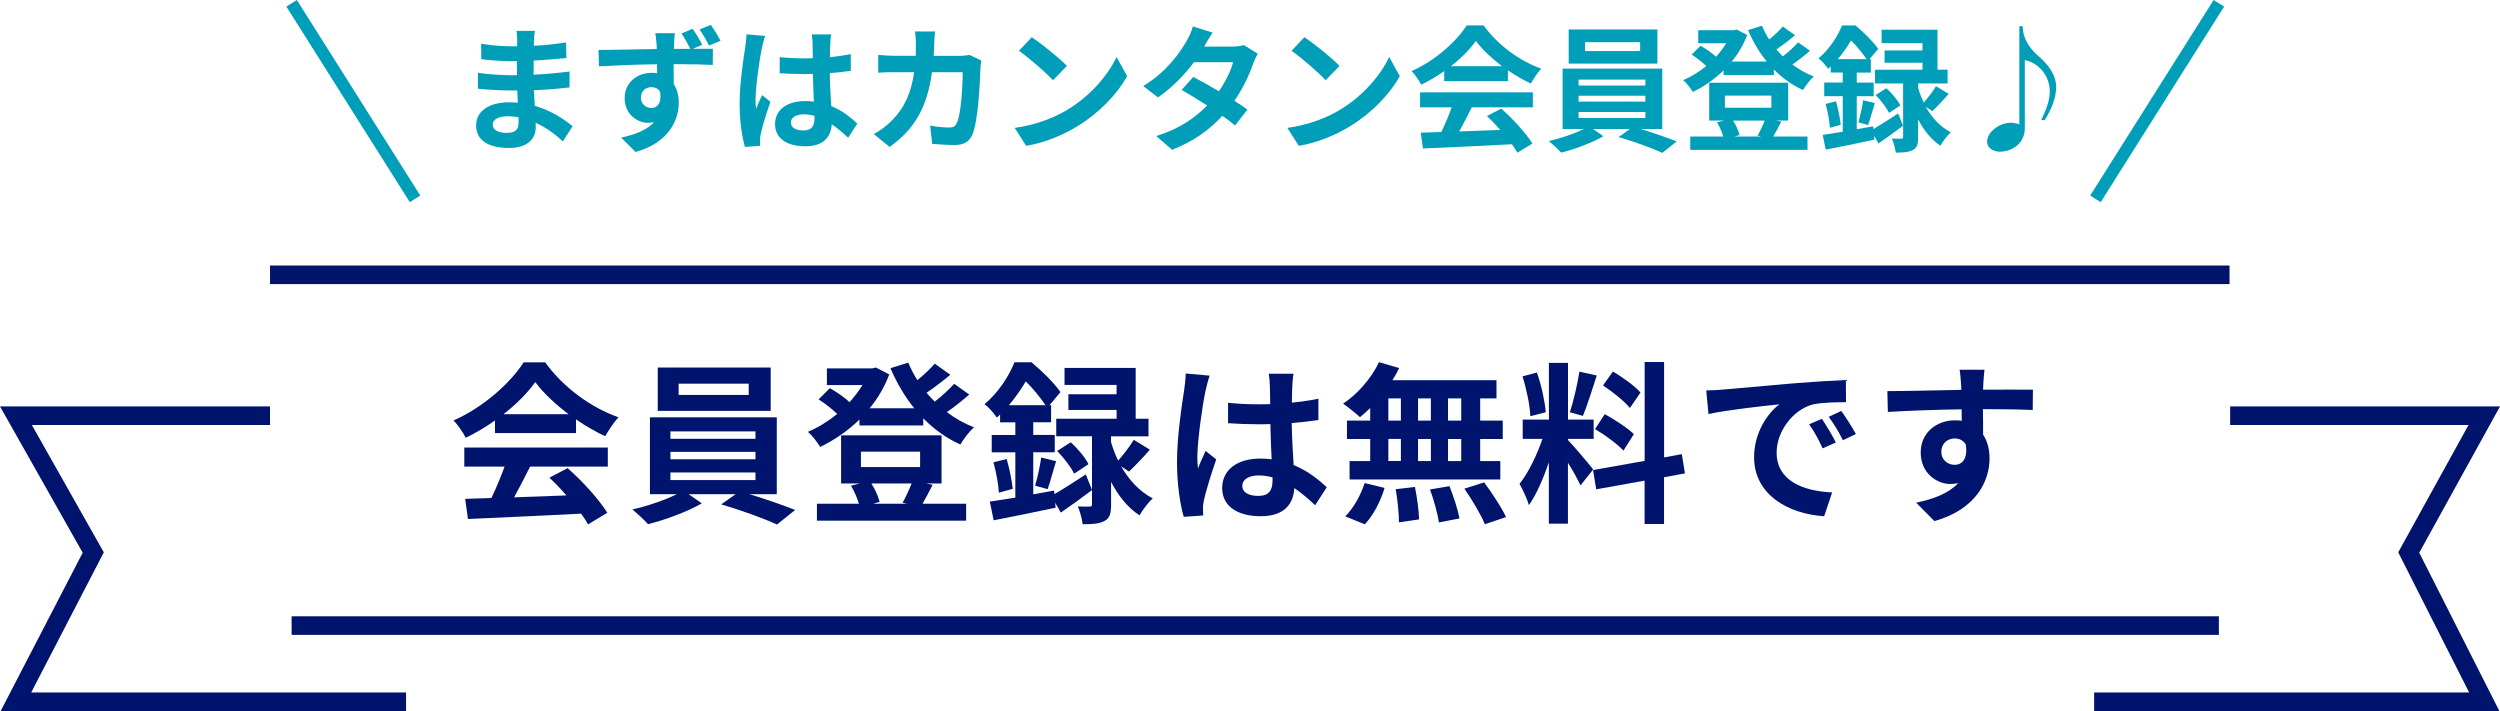 <?xml version="1.0" encoding="UTF-8"?><svg id="_レイヤー_2" xmlns="http://www.w3.org/2000/svg" viewBox="0 0 403.46 114.75"><defs><style>.cls-1{fill:#00146e;}.cls-1,.cls-2{stroke-width:0px;}.cls-2{fill:#009eb8;}.cls-3{stroke:#00146e;stroke-width:3px;}.cls-3,.cls-4{fill:none;stroke-miterlimit:10;}.cls-4{stroke:#009eb8;stroke-width:2px;}</style></defs><g id="_テキスト"><polyline class="cls-3" points="43.58 67.09 2.57 67.09 15.05 89.17 2.57 113.25 65.53 113.25"/><line class="cls-3" x1="359.81" y1="44.35" x2="43.58" y2="44.35"/><line class="cls-3" x1="47.06" y1="100.96" x2="358.09" y2="100.96"/><polyline class="cls-3" points="359.91 67.09 400.92 67.09 388.73 89.17 400.92 113.25 337.96 113.25"/><line class="cls-4" x1="47.06" y1=".53" x2="66.98" y2="32.09"/><line class="cls-4" x1="358.09" y1=".53" x2="338.17" y2="32.09"/><path class="cls-1" d="M79.89,67.85c-1.48,1.06-3.11,2.02-4.73,2.8-.39-.81-1.26-2.07-1.96-2.8,4.79-2.1,9.21-6.08,11.31-9.38h3.47c2.97,4.12,7.42,7.31,11.84,8.88-.84.87-1.57,2.07-2.16,3.05-1.54-.73-3.16-1.65-4.7-2.72v2.21h-13.08v-2.04ZM74.93,72.22h23.16v3.08h-12.54c-.81,1.65-1.74,3.39-2.58,4.96,2.69-.08,5.57-.2,8.43-.31-.87-1.01-1.82-2.02-2.74-2.86l2.94-1.54c2.49,2.18,5.1,5.1,6.41,7.2l-3.11,1.88c-.28-.53-.67-1.12-1.12-1.74-6.58.36-13.5.64-18.26.87l-.45-3.25,4.23-.14c.76-1.57,1.54-3.42,2.13-5.07h-6.5v-3.08ZM91.76,66.84c-2.16-1.62-4.09-3.44-5.38-5.18-1.2,1.71-3,3.53-5.12,5.18h10.5Z"/><path class="cls-1" d="M120.94,79.75c2.6.78,5.46,1.79,7.39,2.55l-2.94,2.35c-2.16-1.01-6.02-2.38-8.99-3.25l2.32-1.65h-7.59l2.13,1.48c-2.27,1.32-5.85,2.66-8.68,3.36-.62-.7-1.76-1.74-2.52-2.38,2.41-.53,5.26-1.51,7.17-2.46h-4.34v-12.4h20.47v12.4h-4.42ZM124.38,66.31h-18.23v-7h18.23v7ZM108.2,70.82h13.72v-1.2h-13.72v1.2ZM108.2,74.12h13.72v-1.2h-13.72v1.2ZM108.2,77.48h13.72v-1.23h-13.72v1.23ZM120.83,61.92h-11.31v1.82h11.31v-1.82Z"/><path class="cls-1" d="M156.41,63.68c-1.12.98-2.41,2.02-3.61,2.83,1.34,1.01,2.83,1.85,4.4,2.46-.76.62-1.71,1.9-2.21,2.77-2.24-1.01-4.26-2.46-5.99-4.23v1.15h-10.3v-.95c-1.9,1.85-4.09,3.33-6.33,4.42-.45-.73-1.32-1.88-1.99-2.44,1.62-.67,3.25-1.68,4.73-2.88-.78-.78-1.99-1.71-3-2.35l1.82-1.82c1.06.62,2.38,1.48,3.16,2.27.81-.87,1.51-1.82,2.1-2.77h-5.74v-2.69h7.34l.56-.14,2.16,1.12c-.76,2.04-1.85,3.86-3.16,5.46h7.2c-1.54-1.9-2.83-4.09-3.84-6.47l2.86-.9c.42.98.9,1.93,1.48,2.83,1.04-.84,2.07-1.82,2.8-2.66l2.52,1.79c-1.2,1.01-2.6,2.07-3.84,2.91.42.5.87.98,1.32,1.43,1.15-.9,2.35-1.99,3.14-2.88l2.44,1.74ZM150.51,78.24c-.59,1.15-1.15,2.24-1.62,3.05h7.03v2.74h-24.08v-2.74h6.78c-.28-.92-.76-2.04-1.29-2.91l1.46-.36h-3.05v-7.76h16.21v7.76h-2.52l1.09.22ZM138.94,75.38h9.55v-2.49h-9.55v2.49ZM140.62,78.02c.62.95,1.12,2.13,1.34,2.97l-1.06.31h5.52l-.76-.17c.48-.84,1.06-2.1,1.46-3.11h-6.5Z"/><path class="cls-1" d="M170.16,79.75c1.4-.81,3.25-1.99,5.07-3.19l1.01,2.52c-1.65,1.26-3.44,2.55-5.04,3.64l-.92-1.6.08.81c-3.47.73-7.17,1.51-10,2.04l-.62-3.02c1.18-.17,2.58-.39,4.12-.64v-7.31h-3.81v-2.8h3.81v-2.04h-2.46v-1.26c-.17.17-.36.34-.53.5-.42-.64-1.34-1.74-1.99-2.16,2.35-1.99,3.98-4.62,4.84-6.78h2.74c1.65,1.37,3.7,3.36,4.68,4.82l-1.76,2.1h.25v2.77h-2.88v2.04h3.47v2.8h-3.47v6.78l3.36-.59.06.56ZM162.46,74.07c.45,1.54.84,3.53.98,4.82l-2.24.62c-.06-1.34-.45-3.36-.87-4.9l2.13-.53ZM168.73,65.39c-.78-1.15-2.02-2.72-3.19-3.84-.7,1.2-1.6,2.52-2.72,3.84h5.91ZM167.05,78.38c.36-1.23.81-3.22.98-4.54l2.41.59c-.5,1.57-.95,3.36-1.37,4.51l-2.02-.56ZM180.91,75.22c1.18,2.07,2.86,4.03,5.12,5.21-.67.59-1.65,1.88-2.13,2.74-1.99-1.29-3.5-3.3-4.59-5.4v3.67c0,1.4-.2,2.18-1.06,2.63-.87.48-1.96.53-3.53.53-.08-.84-.42-2.02-.78-2.88.78.06,1.62.03,1.9.03.31,0,.39-.08.39-.36v-10.98h-5.77v-2.83h9.74v-1.43h-7.78v-2.52h7.78v-1.51h-8.4v-2.74h11.48v8.2h2.07v2.83h-6.05v.92c.28.95.64,1.99,1.15,3,.87-.95,1.9-2.32,2.52-3.36l2.6,1.6c-1.12,1.29-2.38,2.6-3.36,3.53l-1.32-.87ZM172.79,71.38c1.12.98,2.35,2.46,2.88,3.53l-2.32,1.54c-.48-1.04-1.68-2.58-2.74-3.67l2.18-1.4Z"/><path class="cls-1" d="M195.22,60.63c-.22.56-.56,1.96-.67,2.46-.42,1.85-1.32,7.95-1.32,10.72,0,.56.03,1.23.11,1.79.36-.98.81-1.9,1.23-2.83l1.71,1.37c-.78,2.27-1.68,5.1-1.99,6.61-.08.39-.17.98-.14,1.29,0,.28,0,.76.03,1.15l-3.14.22c-.56-1.93-1.09-5.1-1.09-8.85,0-4.2.81-9.44,1.15-11.56.11-.78.25-1.85.25-2.72l3.86.34ZM212.25,81.54c-1.15-1.09-2.27-2.02-3.36-2.77-.17,2.63-1.68,4.54-5.43,4.54s-6.22-1.62-6.22-4.54,2.38-4.76,6.16-4.76c.64,0,1.26.03,1.82.11-.08-1.71-.17-3.72-.2-5.68-.67.03-1.34.03-1.99.03-1.62,0-3.19-.06-4.84-.17v-3.3c1.6.17,3.19.25,4.84.25.64,0,1.32,0,1.96-.03-.03-1.37-.03-2.49-.06-3.08,0-.42-.08-1.26-.17-1.82h3.98c-.08.53-.14,1.2-.17,1.79-.03.62-.08,1.65-.08,2.88,1.51-.17,2.97-.36,4.28-.64v3.44c-1.34.2-2.8.36-4.31.48.06,2.69.2,4.9.31,6.78,2.32.95,4.06,2.38,5.35,3.58l-1.88,2.91ZM205.36,77.04c-.73-.2-1.48-.31-2.24-.31-1.57,0-2.63.64-2.63,1.68,0,1.12,1.12,1.62,2.58,1.62,1.71,0,2.3-.9,2.3-2.52v-.48Z"/><path class="cls-1" d="M221.12,65.86c-.56.53-1.09,1.04-1.65,1.46-.62-.59-1.96-1.65-2.72-2.18,2.35-1.54,4.56-4.09,5.8-6.69l3.25.95c-.31.67-.67,1.32-1.09,1.96h16.8v2.94h-2.63v3.58h3.64v2.97h-3.64v3.56h3.25v2.97h-24.33v-2.97h3.33v-3.56h-3.75v-2.97h3.75v-2.02ZM217.09,83.34c1.23-1.18,2.49-3.33,3.14-5.38l3.22.78c-.62,2.13-1.82,4.42-3.19,5.88l-3.16-1.29ZM224.06,67.88h2.02v-3.58h-2.02v3.58ZM224.06,74.4h2.02v-3.56h-2.02v3.56ZM228.35,78.58c.34,1.71.64,3.92.67,5.24l-3.25.48c0-1.34-.22-3.64-.53-5.35l3.11-.36ZM230.92,67.88v-3.58h-2.07v3.58h2.07ZM228.85,70.85v3.56h2.07v-3.56h-2.07ZM233.92,78.46c.67,1.65,1.37,3.84,1.62,5.21l-3.33.64c-.17-1.34-.81-3.61-1.43-5.32l3.14-.53ZM235.82,64.3h-2.13v3.58h2.13v-3.58ZM235.82,70.85h-2.13v3.56h2.13v-3.56ZM239.52,77.85c1.26,1.71,2.83,4.06,3.53,5.6l-3.42,1.15c-.59-1.48-2.07-3.95-3.3-5.74l3.19-1.01Z"/><path class="cls-1" d="M255.06,78.32c-.42-.9-1.2-2.35-2.02-3.64v9.83h-3.08v-9.88c-.9,2.6-2.02,5.21-3.22,6.89-.28-1.01-1.01-2.52-1.51-3.44,1.4-1.71,2.83-4.7,3.7-7.25h-3.19v-3.11h4.23v-9.16h3.08v9.16h4.14v3.11h-4.14v.2c.81.81,3.47,3.95,4.06,4.73l-2.04,2.58ZM246.97,67.18c-.06-1.71-.62-4.42-1.26-6.44l2.32-.62c.73,2.02,1.29,4.68,1.43,6.41l-2.49.64ZM257.69,60.6c-.73,2.24-1.54,4.9-2.24,6.52l-2.1-.59c.59-1.76,1.23-4.59,1.54-6.55l2.8.62ZM268.55,77.01v7.56h-3.14v-7l-7.81,1.4-.5-3.11,8.32-1.48v-15.96h3.14v15.4l2.86-.53.5,3.11-3.36.62ZM258.98,66.84c1.62.87,3.7,2.24,4.7,3.22l-1.68,2.66c-.92-1.01-2.97-2.52-4.59-3.47l1.57-2.41ZM263.04,65.84c-.87-1.09-2.8-2.6-4.34-3.64l1.6-2.24c1.57.92,3.56,2.35,4.45,3.39l-1.71,2.49Z"/><path class="cls-1" d="M278.07,62.87c2.32-.2,6.92-.62,11.98-1.06,2.86-.22,5.88-.39,7.84-.48l.03,3.58c-1.48,0-3.86.03-5.35.36-3.36.9-5.85,4.48-5.85,7.76,0,4.56,4.26,6.22,8.96,6.44l-1.29,3.84c-5.82-.36-11.31-3.5-11.31-9.52,0-4,2.21-7.14,4.09-8.54-2.41.25-8.23.87-11.45,1.57l-.36-3.81c1.12-.03,2.18-.08,2.72-.14ZM296.27,71.41l-2.13.95c-.7-1.54-1.29-2.63-2.18-3.89l2.07-.87c.67,1.01,1.71,2.69,2.24,3.81ZM299.52,70.04l-2.1,1.01c-.76-1.51-1.4-2.55-2.3-3.78l2.04-.95c.7.98,1.76,2.63,2.35,3.72Z"/><path class="cls-1" d="M328.05,66.17c-1.68-.08-4.28-.14-8.04-.14.03,1.4.03,2.91.03,4.12.7,1.04,1.04,2.38,1.04,3.84,0,3.61-2.13,8.2-8.9,10.11l-2.94-2.97c2.8-.59,5.24-1.51,6.78-3.16-.39.08-.81.14-1.26.14-2.16,0-4.79-1.71-4.79-5.1,0-3.14,2.52-5.18,5.54-5.18.39,0,.76.03,1.09.08l-.03-1.85c-4.2.06-8.48.22-11.9.42l-.08-3.36c3.16,0,8.2-.14,11.93-.2,0-.34,0-.64-.03-.84-.06-.9-.14-1.96-.25-2.41h4.03c-.08.45-.17,1.93-.2,2.38,0,.22-.03.5-.03.84,2.8,0,6.58-.03,8.04,0l-.03,3.28ZM315.43,75.02c1.15,0,2.18-.87,1.82-3.28-.39-.67-1.04-.98-1.82-.98-1.06,0-2.13.73-2.13,2.18,0,1.29,1.04,2.07,2.13,2.07Z"/><path class="cls-2" d="M90.84,22.82c-1.17-1.1-2.66-2.22-4.4-3.01.02.29.02.55.02.77,0,1.87-1.41,3.3-4.29,3.3-3.48,0-5.33-1.32-5.33-3.63s2.02-3.74,5.39-3.74c.46,0,.9.02,1.34.07-.04-.66-.07-1.34-.09-1.98h-1.12c-1.28,0-3.79-.11-5.24-.29l.02-2.57c1.25.24,4.09.4,5.26.4h1.03v-2.27h-1.03c-1.39,0-3.48-.13-4.73-.33l-.02-2.49c1.36.26,3.39.42,4.73.42h1.08v-.99c0-.4-.02-1.08-.11-1.5h2.97c-.07.44-.13.99-.15,1.54l-.02.86c1.69-.07,3.3-.24,5.19-.53l.07,2.51c-1.43.13-3.19.31-5.28.42l-.02,2.27c2.2-.09,4.03-.29,5.81-.51v2.57c-1.96.22-3.65.37-5.76.44.04.81.09,1.69.15,2.53,2.75.79,4.84,2.24,6.09,3.3l-1.56,2.44ZM83.67,18.91c-.57-.09-1.17-.15-1.78-.15-1.54,0-2.38.59-2.38,1.34,0,.81.77,1.34,2.27,1.34,1.17,0,1.91-.35,1.91-1.61,0-.24,0-.55-.02-.92Z"/><path class="cls-2" d="M111.79,7.88c1.36,0,2.62-.02,3.26,0l-.02,2.6c-1.32-.07-3.37-.13-6.32-.13.02,1.1.02,2.29.02,3.23.55.81.81,1.87.81,3.01,0,2.86-1.67,6.45-6.97,7.94l-2.33-2.33c2.2-.46,4.14-1.19,5.32-2.49-.31.07-.64.11-.99.11-1.67,0-3.76-1.34-3.76-3.98,0-2.49,1.98-4.09,4.36-4.09.31,0,.59.02.88.07l-.02-1.45c-3.3.04-6.69.18-9.37.33l-.07-2.64c2.51,0,6.45-.11,9.4-.15,0-.26-.02-.48-.02-.66-.07-.7-.13-1.52-.22-1.89h3.17c-.07.35-.13,1.52-.15,1.87,0,.18-.02.4-.02.66h2.66c-.44-.86-.9-1.72-1.43-2.49l1.8-.75c.55.77,1.14,1.78,1.54,2.57l-1.52.66ZM105.12,17.43c.9,0,1.69-.7,1.41-2.62-.31-.51-.84-.75-1.43-.75-.81,0-1.67.57-1.67,1.72,0,1.01.81,1.65,1.69,1.65ZM114.43,7.36c-.44-.88-.97-1.8-1.54-2.6l1.83-.75c.55.81,1.14,1.76,1.56,2.57l-1.85.77Z"/><path class="cls-2" d="M123.49,5.79c-.18.44-.44,1.54-.53,1.94-.33,1.45-1.03,6.25-1.03,8.43,0,.44.02.97.09,1.41.29-.77.64-1.5.97-2.22l1.34,1.08c-.62,1.78-1.32,4-1.56,5.19-.07.31-.13.77-.11,1.01,0,.22,0,.59.02.9l-2.46.18c-.44-1.52-.86-4-.86-6.95,0-3.3.64-7.42.9-9.09.09-.62.2-1.45.2-2.13l3.04.26ZM136.87,22.23c-.9-.86-1.78-1.58-2.64-2.18-.13,2.07-1.32,3.56-4.27,3.56s-4.88-1.28-4.88-3.56,1.87-3.74,4.84-3.74c.51,0,.99.02,1.43.09-.07-1.34-.13-2.93-.15-4.47-.53.02-1.06.02-1.56.02-1.28,0-2.51-.04-3.81-.13v-2.6c1.25.13,2.51.2,3.81.2.51,0,1.03,0,1.54-.02-.02-1.08-.02-1.96-.04-2.42,0-.33-.07-.99-.13-1.43h3.12c-.07.42-.11.95-.13,1.41-.02.48-.07,1.3-.07,2.27,1.19-.13,2.33-.29,3.37-.51v2.71c-1.06.15-2.2.29-3.39.37.04,2.11.15,3.85.24,5.32,1.83.75,3.19,1.87,4.2,2.82l-1.47,2.29ZM131.46,18.69c-.57-.15-1.17-.24-1.76-.24-1.23,0-2.07.51-2.07,1.32,0,.88.88,1.28,2.02,1.28,1.34,0,1.8-.7,1.8-1.98v-.37Z"/><path class="cls-2" d="M158.38,9.78c-.07.37-.15.92-.15,1.17-.09,2.38-.35,8.52-1.3,10.76-.48,1.12-1.32,1.69-2.84,1.69-1.25,0-2.57-.09-3.65-.18l-.33-2.95c1.08.2,2.22.31,3.08.31.7,0,1.01-.24,1.25-.77.64-1.39.92-5.79.92-8.16h-4.95c-.81,5.81-2.9,9.26-6.84,12.06l-2.55-2.07c.92-.51,2-1.25,2.88-2.16,2.05-2.02,3.15-4.49,3.63-7.83h-2.9c-.75,0-1.96,0-2.9.09v-2.88c.92.09,2.07.15,2.9.15h3.15c.02-.62.04-1.25.04-1.91,0-.48-.07-1.5-.15-2.02h3.23c-.07.51-.11,1.43-.13,1.96-.02.68-.04,1.34-.09,1.98h4.14c.55,0,1.12-.07,1.67-.15l1.89.92Z"/><path class="cls-2" d="M172.18,17.76c3.74-2.22,6.62-5.59,8.01-8.56l1.72,3.1c-1.67,2.97-4.6,6.01-8.14,8.14-2.22,1.34-5.06,2.57-8.16,3.1l-1.85-2.9c3.43-.48,6.29-1.61,8.43-2.88ZM172.18,10.64l-2.24,2.31c-1.14-1.23-3.89-3.63-5.5-4.75l2.07-2.2c1.54,1.03,4.4,3.32,5.68,4.64Z"/><path class="cls-2" d="M202.98,8.68c-.24.42-.53,1.01-.73,1.56-.57,1.69-1.58,3.92-3.04,6.03.81.51,1.56,1.01,2.11,1.41l-2,2.57c-.53-.46-1.23-.99-2.05-1.56-1.96,2.13-4.55,4.11-8.12,5.48l-2.55-2.22c3.89-1.19,6.38-3.06,8.21-4.93-1.5-.97-2.99-1.87-4.11-2.51l1.87-2.09c1.17.59,2.66,1.43,4.14,2.31,1.08-1.56,1.96-3.37,2.29-4.69h-6.31c-1.54,2.05-3.59,4.16-5.81,5.68l-2.38-1.83c3.87-2.38,5.92-5.39,7.02-7.31.33-.53.79-1.54.99-2.31l3.19.99c-.53.77-1.1,1.78-1.36,2.24l-.02.02h4.51c.68,0,1.43-.09,1.91-.24l2.25,1.39Z"/><path class="cls-2" d="M216.18,17.76c3.74-2.22,6.62-5.59,8.01-8.56l1.72,3.1c-1.67,2.97-4.6,6.01-8.14,8.14-2.22,1.34-5.06,2.57-8.16,3.1l-1.85-2.9c3.43-.48,6.29-1.61,8.43-2.88ZM216.18,10.64l-2.24,2.31c-1.14-1.23-3.89-3.63-5.5-4.75l2.07-2.2c1.54,1.03,4.4,3.32,5.68,4.64Z"/><path class="cls-2" d="M233.07,11.47c-1.17.84-2.44,1.58-3.72,2.2-.31-.64-.99-1.63-1.54-2.2,3.76-1.65,7.24-4.77,8.89-7.37h2.73c2.33,3.23,5.83,5.74,9.31,6.98-.66.68-1.23,1.63-1.69,2.4-1.21-.57-2.49-1.3-3.7-2.13v1.74h-10.28v-1.61ZM229.18,14.9h18.2v2.42h-9.86c-.64,1.3-1.36,2.66-2.02,3.89,2.11-.07,4.38-.15,6.62-.24-.68-.79-1.43-1.58-2.16-2.24l2.31-1.21c1.96,1.72,4,4,5.04,5.65l-2.44,1.47c-.22-.42-.53-.88-.88-1.36-5.17.29-10.61.51-14.35.68l-.35-2.55,3.32-.11c.59-1.23,1.21-2.68,1.67-3.98h-5.1v-2.42ZM242.4,10.68c-1.69-1.28-3.21-2.71-4.22-4.07-.95,1.34-2.35,2.77-4.03,4.07h8.25Z"/><path class="cls-2" d="M264.78,20.82c2.05.62,4.29,1.41,5.81,2l-2.31,1.85c-1.69-.79-4.73-1.87-7.06-2.55l1.83-1.3h-5.96l1.67,1.17c-1.78,1.03-4.6,2.09-6.82,2.64-.48-.55-1.39-1.36-1.98-1.87,1.89-.42,4.14-1.19,5.63-1.94h-3.41v-9.75h16.08v9.75h-3.48ZM267.48,10.26h-14.32v-5.5h14.32v5.5ZM254.76,13.8h10.78v-.95h-10.78v.95ZM254.76,16.4h10.78v-.95h-10.78v.95ZM254.76,19.04h10.78v-.97h-10.78v.97ZM264.69,6.81h-8.89v1.43h8.89v-1.43Z"/><path class="cls-2" d="M292.1,8.19c-.88.77-1.89,1.58-2.84,2.22,1.06.79,2.22,1.45,3.46,1.94-.59.48-1.34,1.5-1.74,2.18-1.76-.79-3.34-1.94-4.71-3.32v.9h-8.1v-.75c-1.5,1.45-3.21,2.62-4.97,3.48-.35-.57-1.03-1.47-1.56-1.91,1.28-.53,2.55-1.32,3.72-2.27-.62-.62-1.56-1.34-2.35-1.85l1.43-1.43c.84.48,1.87,1.17,2.49,1.78.64-.68,1.19-1.43,1.65-2.18h-4.51v-2.11h5.76l.44-.11,1.69.88c-.59,1.61-1.45,3.04-2.49,4.29h5.65c-1.21-1.5-2.22-3.21-3.01-5.08l2.24-.7c.33.77.7,1.52,1.17,2.22.81-.66,1.63-1.43,2.2-2.09l1.98,1.41c-.95.79-2.05,1.63-3.01,2.29.33.4.68.77,1.03,1.12.9-.7,1.85-1.56,2.46-2.27l1.92,1.36ZM287.46,19.63c-.46.9-.9,1.76-1.28,2.4h5.52v2.16h-18.92v-2.16h5.33c-.22-.73-.59-1.61-1.01-2.29l1.14-.29h-2.4v-6.1h12.74v6.1h-1.98l.86.18ZM278.37,17.39h7.5v-1.96h-7.5v1.96ZM279.69,19.46c.48.75.88,1.67,1.06,2.33l-.84.24h4.33l-.59-.13c.37-.66.84-1.65,1.14-2.44h-5.1Z"/><path class="cls-2" d="M302.35,20.82c1.1-.64,2.55-1.56,3.98-2.51l.79,1.98c-1.3.99-2.71,2-3.96,2.86l-.73-1.25.07.64c-2.73.57-5.63,1.19-7.86,1.61l-.48-2.38c.92-.13,2.02-.31,3.23-.51v-5.74h-2.99v-2.2h2.99v-1.61h-1.94v-.99c-.13.13-.29.26-.42.4-.33-.51-1.06-1.36-1.56-1.69,1.85-1.56,3.12-3.63,3.81-5.32h2.16c1.3,1.08,2.9,2.64,3.67,3.78l-1.39,1.65h.2v2.18h-2.27v1.61h2.73v2.2h-2.73v5.32l2.64-.46.04.44ZM296.3,16.36c.35,1.21.66,2.77.77,3.78l-1.76.48c-.04-1.06-.35-2.64-.68-3.85l1.67-.42ZM301.23,9.54c-.62-.9-1.58-2.13-2.51-3.01-.55.95-1.25,1.98-2.13,3.01h4.64ZM299.91,19.74c.29-.97.64-2.53.77-3.56l1.89.46c-.4,1.23-.75,2.64-1.08,3.54l-1.58-.44ZM310.8,17.26c.92,1.63,2.24,3.17,4.03,4.09-.53.46-1.3,1.47-1.67,2.16-1.56-1.01-2.75-2.6-3.61-4.25v2.88c0,1.1-.15,1.72-.84,2.07-.68.37-1.54.42-2.77.42-.07-.66-.33-1.58-.62-2.27.62.04,1.28.02,1.5.02.24,0,.31-.07.31-.29v-8.62h-4.53v-2.22h7.66v-1.12h-6.12v-1.98h6.12v-1.19h-6.6v-2.16h9.02v6.45h1.63v2.22h-4.75v.73c.22.75.51,1.56.9,2.35.68-.75,1.5-1.83,1.98-2.64l2.05,1.25c-.88,1.01-1.87,2.05-2.64,2.77l-1.03-.68ZM304.42,14.24c.88.77,1.85,1.94,2.27,2.77l-1.83,1.21c-.37-.81-1.32-2.02-2.16-2.88l1.72-1.1Z"/><path class="cls-2" d="M326.44,4.23c0,2.11,1.21,3.67,2.55,4.84,1.34,1.17,2.84,2.88,2.84,4.95,0,1.85-.79,3.67-1.85,5.37h-.57c.48-1.01,1.39-2.86,1.39-4.62,0-2.55-1.74-4.58-4.03-5.08v11.05c0,2.29-1.94,3.74-4.03,3.74-1.01,0-2.05-.55-2.05-1.63,0-1.56,2-3.04,3.81-3.04.51,0,1.06.11,1.39.29V4.23h.55Z"/></g></svg>